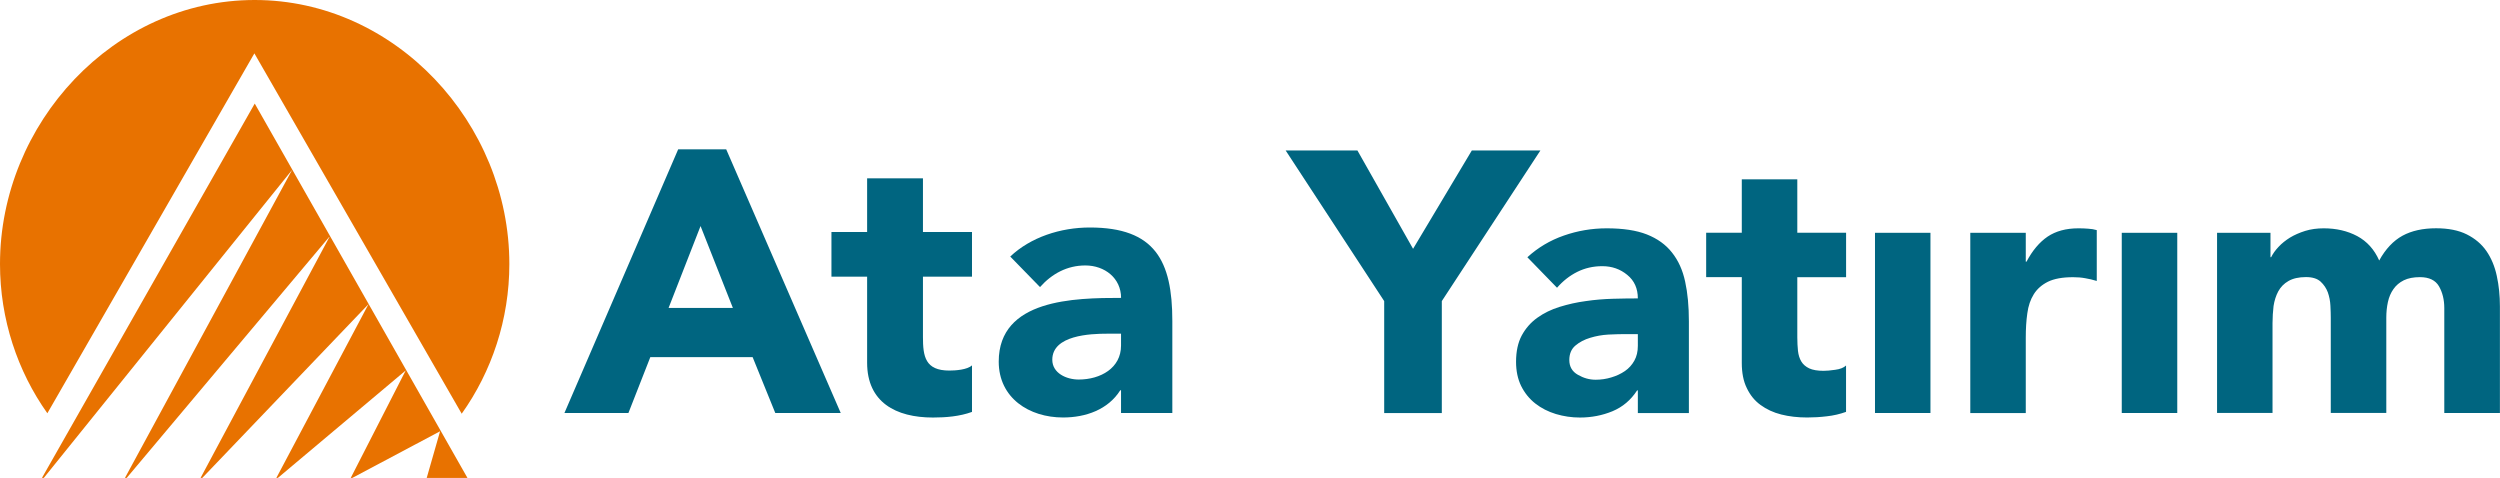 <svg width="204" height="39" viewBox="0 0 204 39" fill="none" xmlns="http://www.w3.org/2000/svg">
<g clip-path="url(#clip0_871_168)">
<path fill-rule="evenodd" clip-rule="evenodd" d="M38.145 39L20.787 8.451L3.424 38.996L3.571 39L23.836 13.864L10.194 39H10.337L26.924 19.26L16.365 39H16.504L30.074 24.812L22.549 39H22.67L33.107 30.229L28.619 39H28.744L35.91 35.192L34.819 39H38.145Z" fill="#E87200"/>
<path fill-rule="evenodd" clip-rule="evenodd" d="M37.675 33.759C40.12 30.326 41.563 26.069 41.563 21.543C41.563 10.044 32.263 0 20.782 0C9.3 0 0 10.044 0 21.543C0 26.052 1.43 30.292 3.864 33.722L20.757 4.354L37.675 33.759Z" fill="#E87200"/>
<path fill-rule="evenodd" clip-rule="evenodd" d="M57.165 18.445L54.556 25.128H59.803L57.165 18.445ZM55.344 12.184H59.258L68.604 33.701H63.264L61.414 29.141H53.066L51.279 33.701H46.057L55.34 12.184H55.344Z" fill="#006580"/>
<path fill-rule="evenodd" clip-rule="evenodd" d="M79.315 22.576H75.313V27.502C75.313 29.082 75.493 30.238 77.465 30.238C77.951 30.238 78.92 30.179 79.315 29.813V33.612C78.312 33.978 77.188 34.071 76.131 34.071C73.098 34.071 70.757 32.822 70.757 29.599V22.576H67.846V18.933H70.757V14.554H75.313V18.933H79.315V22.576Z" fill="#006580"/>
<path fill-rule="evenodd" clip-rule="evenodd" d="M90.36 27.229C88.963 27.229 85.867 27.351 85.867 29.356C85.867 30.448 87.017 30.97 88.019 30.97C89.811 30.97 91.476 30.028 91.476 28.204V27.229H90.356M91.476 31.848H91.413C90.415 33.428 88.594 34.067 86.744 34.067C83.984 34.067 81.496 32.482 81.496 29.507C81.496 24.401 87.684 24.308 91.48 24.308C91.48 22.695 90.142 21.661 88.565 21.661C87.08 21.661 85.838 22.333 84.865 23.426L82.436 20.934C84.101 19.358 86.534 18.564 88.93 18.564C94.236 18.564 95.662 21.266 95.662 26.191V33.701H91.476V31.848Z" fill="#006580"/>
<path d="M180.916 18.996H185.271V20.988H185.325C185.464 20.707 185.665 20.421 185.934 20.139C186.194 19.858 186.508 19.61 186.865 19.387C187.226 19.169 187.641 18.988 188.106 18.841C188.572 18.698 189.076 18.631 189.617 18.631C190.636 18.631 191.551 18.841 192.348 19.265C193.14 19.69 193.744 20.354 194.143 21.257C194.663 20.312 195.305 19.639 196.048 19.232C196.794 18.828 197.704 18.627 198.787 18.627C199.781 18.627 200.616 18.79 201.291 19.127C201.967 19.467 202.499 19.917 202.894 20.488C203.284 21.056 203.573 21.736 203.737 22.51C203.909 23.291 203.993 24.123 203.993 25.006V33.701H199.454V25.132C199.454 24.451 199.307 23.863 199.022 23.363C198.732 22.863 198.208 22.615 197.47 22.615C196.941 22.615 196.505 22.699 196.152 22.871C195.796 23.048 195.515 23.287 195.305 23.59C195.087 23.896 194.94 24.25 194.852 24.653C194.764 25.056 194.722 25.481 194.722 25.922V33.697H190.191V25.922C190.191 25.657 190.183 25.33 190.162 24.947C190.145 24.561 190.07 24.199 189.952 23.859C189.826 23.523 189.629 23.228 189.361 22.98C189.088 22.732 188.69 22.61 188.169 22.61C187.582 22.61 187.104 22.72 186.739 22.93C186.37 23.14 186.097 23.426 185.904 23.779C185.715 24.132 185.59 24.535 185.522 24.972C185.472 25.422 185.438 25.88 185.438 26.363V33.697H180.912V18.996M173.135 18.996H177.665V33.701H173.135V18.996ZM160.776 18.996H165.303V21.35H165.366C165.844 20.442 166.423 19.757 167.086 19.307C167.757 18.858 168.592 18.631 169.59 18.631C169.858 18.631 170.119 18.639 170.379 18.66C170.643 18.673 170.882 18.715 171.096 18.778V22.926C170.781 22.829 170.463 22.753 170.156 22.703C169.838 22.644 169.514 22.619 169.162 22.619C168.302 22.619 167.623 22.741 167.115 22.989C166.616 23.237 166.23 23.573 165.957 24.01C165.685 24.443 165.508 24.964 165.429 25.569C165.341 26.174 165.303 26.838 165.303 27.553V33.705H160.776V18.996ZM152.999 18.996H157.525V33.701H152.999V18.996ZM150.641 22.619H146.66V27.528C146.66 27.931 146.681 28.301 146.715 28.633C146.753 28.973 146.845 29.263 146.988 29.499C147.13 29.738 147.353 29.927 147.638 30.062C147.923 30.192 148.313 30.259 148.796 30.259C149.039 30.259 149.358 30.234 149.752 30.175C150.146 30.125 150.444 30.007 150.637 29.826V33.609C150.134 33.789 149.614 33.911 149.068 33.97C148.519 34.037 147.982 34.067 147.466 34.067C146.702 34.067 145.989 33.987 145.347 33.823C144.71 33.663 144.143 33.399 143.661 33.045C143.174 32.693 142.805 32.23 142.537 31.663C142.26 31.1 142.13 30.419 142.13 29.616V22.615H139.223V18.992H142.13V14.634H146.66V18.992H150.641V22.615V22.619ZM133.644 31.856H133.589C133.077 32.646 132.41 33.209 131.575 33.558C130.745 33.899 129.864 34.071 128.924 34.071C128.249 34.071 127.594 33.974 126.961 33.785C126.332 33.592 125.77 33.31 125.279 32.924C124.792 32.541 124.406 32.062 124.125 31.495C123.848 30.927 123.71 30.268 123.71 29.524C123.71 28.675 123.865 27.956 124.171 27.381C124.486 26.8 124.905 26.317 125.442 25.931C125.975 25.548 126.588 25.25 127.267 25.04C127.951 24.829 128.664 24.666 129.402 24.569C130.137 24.46 130.875 24.401 131.609 24.38C132.339 24.359 133.019 24.35 133.648 24.35C133.648 23.539 133.362 22.901 132.788 22.434C132.213 21.959 131.538 21.72 130.745 21.72C129.998 21.72 129.319 21.879 128.702 22.186C128.081 22.497 127.536 22.926 127.053 23.48L124.633 20.992C125.489 20.207 126.483 19.614 127.607 19.223C128.735 18.828 129.902 18.631 131.114 18.631C132.435 18.631 133.53 18.795 134.386 19.131C135.242 19.471 135.926 19.959 136.433 20.606C136.949 21.253 137.306 22.039 137.507 22.976C137.713 23.913 137.813 24.993 137.813 26.225V33.705H133.648V31.856H133.644ZM132.528 27.263C132.18 27.263 131.747 27.28 131.244 27.301C130.728 27.33 130.237 27.418 129.759 27.565C129.289 27.704 128.882 27.918 128.551 28.2C128.224 28.477 128.056 28.872 128.056 29.377C128.056 29.915 128.287 30.318 128.756 30.583C129.222 30.852 129.7 30.986 130.2 30.986C130.644 30.986 131.072 30.923 131.483 30.797C131.898 30.675 132.263 30.503 132.591 30.28C132.914 30.058 133.17 29.776 133.362 29.431C133.555 29.087 133.648 28.683 133.648 28.221V27.263H132.532H132.528ZM112.95 24.569L104.908 12.276H110.764L115.307 20.303L120.102 12.276H125.698L117.652 24.569V33.705H112.95V24.569Z" fill="#006580"/>
</g>
<defs>
<clipPath id="clip0_871_168">
<rect width="204" height="39" fill="white"/>
</clipPath>
</defs>
</svg>
